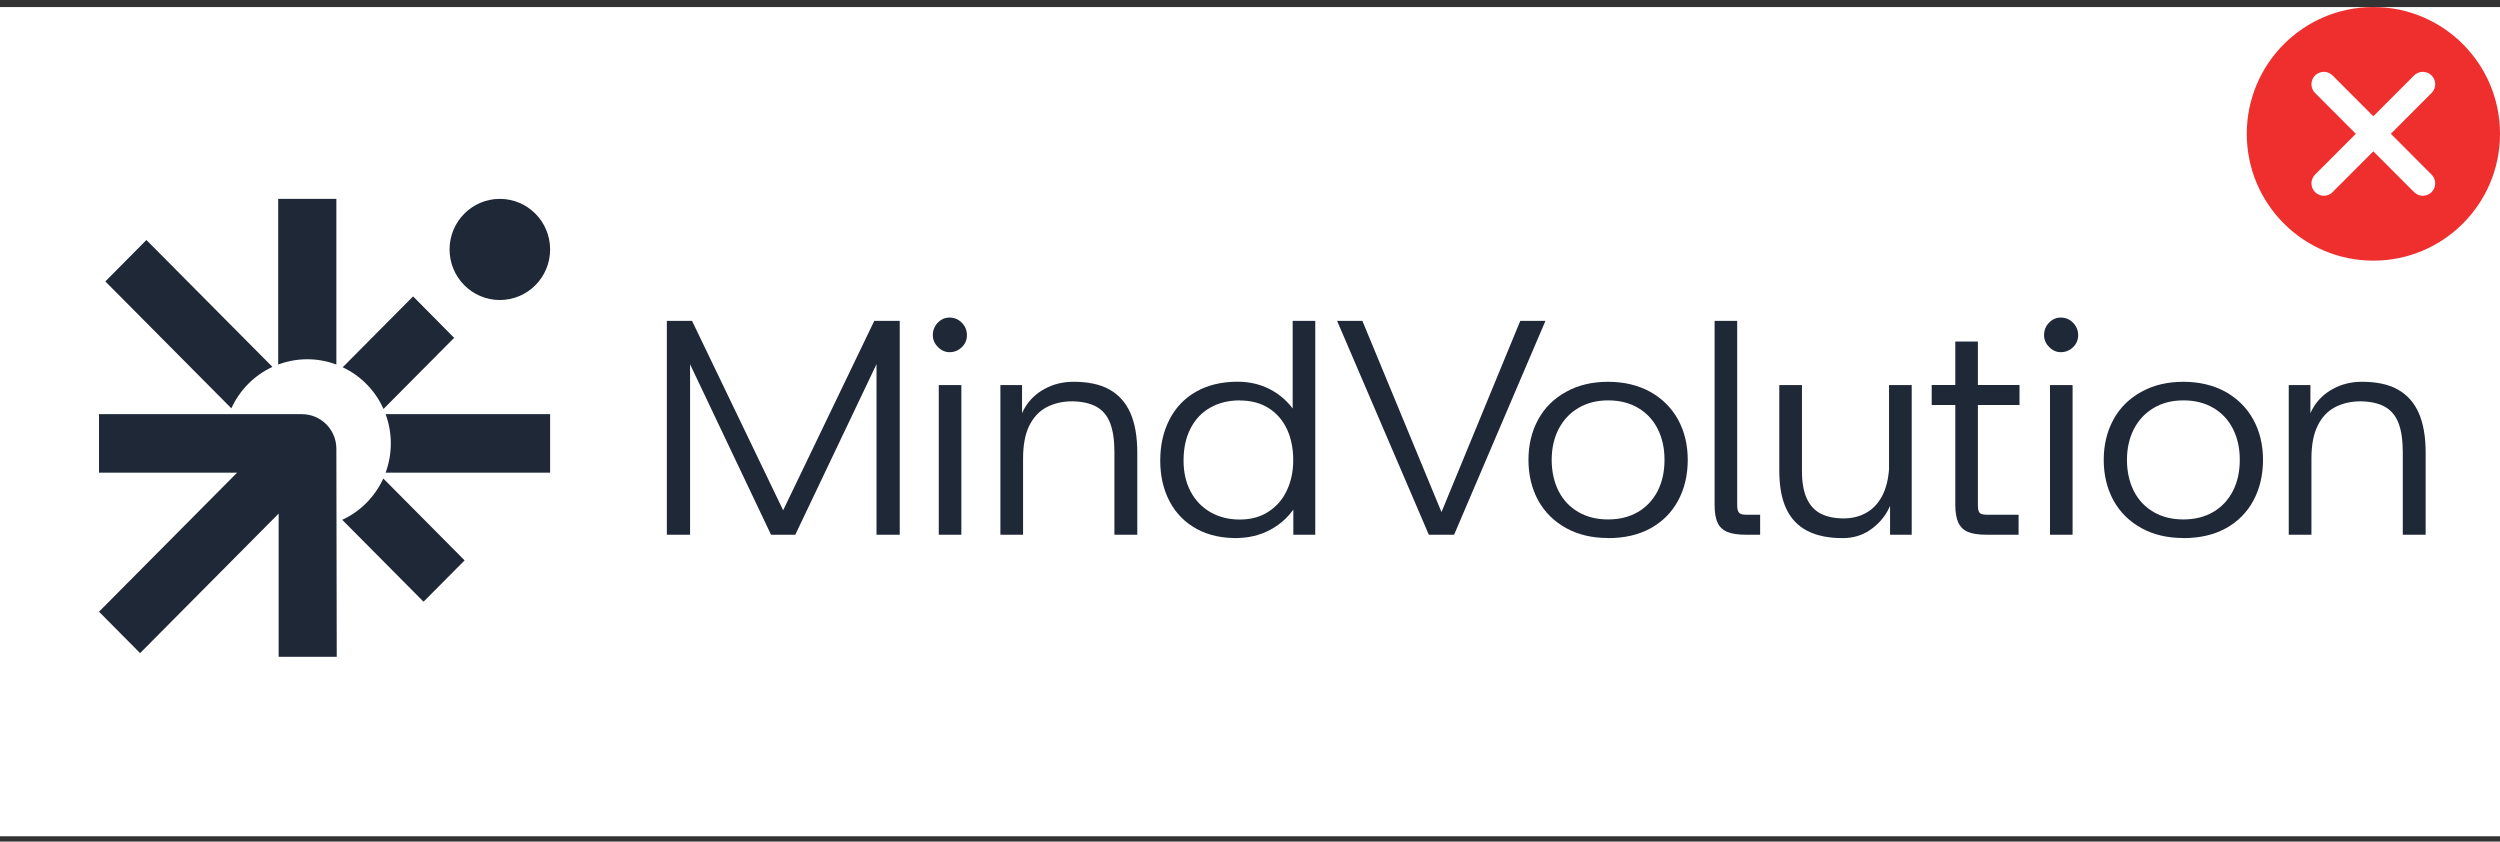 <svg width="202" height="68" viewBox="0 0 202 68" fill="none" xmlns="http://www.w3.org/2000/svg">
<rect x="0" y="0" width="202" height="68" fill="#333333" stroke="none"/>
<g clip-path="url(#clip0_1_488)">
<rect width="202" height="67" transform="translate(0 0.569)" fill="white"/>
<path d="M191.77 21.06C197.42 21.06 202 16.473 202 10.815C202 5.156 197.42 0.569 191.77 0.569C186.12 0.569 181.54 5.156 181.54 10.815C181.54 16.473 186.12 21.06 191.77 21.06Z" fill="#EF2E2E"/>
<path d="M195.764 6.806L187.767 14.815" stroke="white" stroke-width="2" stroke-miterlimit="10" stroke-linecap="round"/>
<path d="M195.764 14.815L187.767 6.806" stroke="white" stroke-width="2" stroke-miterlimit="10" stroke-linecap="round"/>
<g clip-path="url(#clip1_1_488)">
<path d="M44.45 38.19H31.158C31.429 37.451 31.579 36.658 31.579 35.827C31.579 34.996 31.429 34.203 31.158 33.464H44.45V38.19Z" fill="#1E2837"/>
<path d="M27.178 16.069V29.455C26.45 29.18 25.654 29.028 24.828 29.028C24.002 29.028 23.214 29.18 22.478 29.455V16.069H27.171H27.178Z" fill="#1E2837"/>
<path d="M37.541 45.279L30.971 38.663C30.295 40.134 29.116 41.331 27.652 42.001L34.222 48.618L37.541 45.279Z" fill="#1E2837"/>
<path d="M11.83 19.393L22.012 29.645C20.548 30.324 19.369 31.513 18.693 32.992L8.511 22.739L11.83 19.393Z" fill="#1E2837"/>
<path d="M33.381 23.944L27.689 29.676C29.153 30.362 30.325 31.558 30.986 33.045L36.693 27.297L33.381 23.951V23.944Z" fill="#1E2837"/>
<path d="M24.4 33.464H8V38.19H19.159L8 49.426L11.319 52.772L22.515 41.498V53.069H27.209L27.178 36.262C27.178 34.714 25.932 33.464 24.393 33.464H24.4Z" fill="#1E2837"/>
<path d="M40.387 24.241C42.631 24.241 44.45 22.412 44.45 20.155C44.45 17.899 42.631 16.069 40.387 16.069C38.144 16.069 36.325 17.899 36.325 20.155C36.325 22.412 38.144 24.241 40.387 24.241Z" fill="#1E2837"/>
<path d="M53.881 43.206V25.925H55.758V43.206H53.881ZM62.299 43.206L54.091 25.925H55.916L64.229 43.206H62.299ZM70.634 25.925H72.489L64.259 43.206H62.329L70.642 25.925H70.634ZM70.822 25.925H72.699V43.206H70.822V25.925Z" fill="#1E2837"/>
<path d="M78.128 27.084C78.128 27.457 77.993 27.785 77.715 28.052C77.445 28.319 77.107 28.456 76.724 28.456C76.371 28.456 76.056 28.319 75.785 28.037C75.507 27.762 75.372 27.442 75.372 27.084C75.372 26.688 75.507 26.352 75.77 26.078C76.033 25.803 76.349 25.659 76.724 25.659C77.1 25.659 77.445 25.796 77.715 26.078C77.993 26.36 78.128 26.695 78.128 27.084ZM77.678 43.206H75.853V31.116H77.678V43.206Z" fill="#1E2837"/>
<path d="M80.832 43.206V31.116H82.581V33.586L82.664 34.394V43.206H80.839H80.832ZM91.9 43.206H90.045V36.566C90.045 35.583 89.933 34.79 89.7 34.188C89.467 33.586 89.107 33.152 88.604 32.87C88.1 32.587 87.455 32.443 86.659 32.427C85.863 32.427 85.164 32.587 84.571 32.9C83.978 33.212 83.505 33.708 83.167 34.394C82.829 35.072 82.664 35.964 82.664 37.054C82.611 36.818 82.551 36.444 82.476 35.926C82.401 35.408 82.341 35.027 82.288 34.798C82.288 34.12 82.476 33.472 82.859 32.862C83.234 32.252 83.76 31.772 84.421 31.414C85.082 31.055 85.818 30.865 86.629 30.849C87.86 30.834 88.866 31.04 89.632 31.467C90.398 31.894 90.969 32.534 91.337 33.373C91.705 34.211 91.893 35.278 91.893 36.574V43.213L91.9 43.206Z" fill="#1E2837"/>
<path d="M100.153 43.473C98.809 43.511 97.667 43.267 96.713 42.748C95.76 42.23 95.024 41.491 94.513 40.53C94.003 39.57 93.747 38.465 93.747 37.215C93.747 35.964 93.995 34.874 94.491 33.906C94.986 32.938 95.7 32.184 96.638 31.65C97.577 31.116 98.696 30.842 100.003 30.842C101.061 30.842 102.022 31.093 102.886 31.604C103.75 32.115 104.44 32.847 104.951 33.792C105.462 34.745 105.717 35.858 105.717 37.154C105.717 38.449 105.469 39.478 104.974 40.416C104.478 41.353 103.81 42.093 102.961 42.619C102.113 43.145 101.181 43.427 100.153 43.465V43.473ZM100.183 32.351C99.282 32.351 98.486 32.542 97.802 32.931C97.112 33.312 96.578 33.876 96.203 34.608C95.82 35.339 95.632 36.208 95.632 37.215C95.632 38.167 95.82 38.998 96.203 39.715C96.578 40.431 97.119 40.988 97.802 41.384C98.493 41.78 99.282 41.979 100.183 41.979C101.084 41.979 101.857 41.765 102.511 41.331C103.164 40.904 103.66 40.325 103.99 39.6C104.328 38.876 104.493 38.068 104.493 37.169C104.493 36.269 104.328 35.408 103.99 34.684C103.652 33.96 103.156 33.388 102.511 32.976C101.857 32.565 101.084 32.359 100.183 32.359V32.351ZM104.501 43.206V34.928L104.448 34.173V25.925H106.273V43.206H104.501Z" fill="#1E2837"/>
<path d="M117.221 43.206H115.449L108.037 25.925H110.08L117.229 43.206H117.221ZM124.873 25.925L117.491 43.206H115.719L122.838 25.925H124.873Z" fill="#1E2837"/>
<path d="M129.934 43.472C128.643 43.472 127.509 43.206 126.532 42.664C125.556 42.123 124.805 41.376 124.28 40.423C123.762 39.463 123.499 38.373 123.499 37.161C123.499 35.949 123.762 34.859 124.28 33.906C124.798 32.953 125.549 32.206 126.532 31.665C127.509 31.116 128.65 30.849 129.934 30.849C131.218 30.849 132.375 31.124 133.351 31.665C134.32 32.214 135.07 32.961 135.589 33.906C136.107 34.859 136.37 35.941 136.37 37.161C136.37 38.381 136.107 39.493 135.589 40.454C135.07 41.414 134.327 42.154 133.366 42.687C132.405 43.213 131.263 43.48 129.934 43.48V43.472ZM129.934 32.351C129.018 32.351 128.215 32.557 127.524 32.969C126.833 33.38 126.307 33.952 125.932 34.676C125.564 35.4 125.376 36.231 125.376 37.161C125.376 38.091 125.564 38.945 125.932 39.676C126.3 40.401 126.833 40.965 127.524 41.369C128.215 41.773 129.018 41.971 129.934 41.971C130.85 41.971 131.654 41.773 132.345 41.369C133.035 40.965 133.561 40.401 133.937 39.676C134.305 38.952 134.492 38.114 134.492 37.161C134.492 36.208 134.312 35.4 133.952 34.676C133.591 33.952 133.065 33.38 132.375 32.969C131.684 32.557 130.873 32.351 129.942 32.351H129.934Z" fill="#1E2837"/>
<path d="M141.078 43.206C140.462 43.206 139.966 43.137 139.598 42.992C139.231 42.847 138.96 42.604 138.787 42.253C138.622 41.902 138.54 41.422 138.54 40.812V25.925H140.364V40.812C140.364 41.117 140.417 41.323 140.515 41.43C140.612 41.536 140.8 41.59 141.085 41.59H142.219V43.206H141.085H141.078Z" fill="#1E2837"/>
<path d="M143.774 31.116H145.598V38.076C145.598 38.99 145.733 39.73 145.996 40.294C146.259 40.858 146.642 41.27 147.138 41.514C147.633 41.758 148.242 41.887 148.962 41.887C149.631 41.887 150.239 41.742 150.772 41.445C151.313 41.148 151.741 40.698 152.071 40.088C152.394 39.478 152.589 38.708 152.642 37.779V37.321L153.01 39.608C153.01 40.126 152.845 40.69 152.507 41.3C152.169 41.91 151.688 42.421 151.065 42.847C150.442 43.267 149.713 43.48 148.88 43.48C147.731 43.48 146.777 43.282 146.019 42.886C145.26 42.489 144.697 41.895 144.322 41.087C143.946 40.279 143.766 39.25 143.766 37.999V31.124L143.774 31.116ZM154.467 31.116V43.206H152.717V40.736L152.634 39.928V31.116H154.459H154.467Z" fill="#1E2837"/>
<path d="M163.177 32.725H156.081V31.109H163.177V32.725ZM160.534 43.206C159.896 43.206 159.4 43.137 159.04 42.992C158.679 42.847 158.416 42.604 158.244 42.253C158.079 41.902 157.988 41.422 157.988 40.812V27.595H159.813V40.812C159.813 41.117 159.858 41.323 159.948 41.43C160.038 41.536 160.234 41.59 160.534 41.59H163.102V43.206H160.534Z" fill="#1E2837"/>
<path d="M167.916 27.084C167.916 27.457 167.78 27.785 167.503 28.052C167.232 28.319 166.894 28.456 166.511 28.456C166.158 28.456 165.843 28.319 165.573 28.037C165.295 27.762 165.16 27.442 165.16 27.084C165.16 26.688 165.295 26.352 165.558 26.078C165.821 25.803 166.136 25.659 166.511 25.659C166.887 25.659 167.232 25.796 167.503 26.078C167.78 26.36 167.916 26.695 167.916 27.084ZM167.465 43.206H165.64V31.116H167.465V43.206Z" fill="#1E2837"/>
<path d="M176.416 43.472C175.124 43.472 173.991 43.206 173.014 42.664C172.038 42.123 171.287 41.376 170.762 40.423C170.243 39.463 169.981 38.373 169.981 37.161C169.981 35.949 170.243 34.859 170.762 33.906C171.28 32.953 172.031 32.206 173.014 31.665C173.991 31.116 175.132 30.849 176.416 30.849C177.7 30.849 178.857 31.124 179.833 31.665C180.801 32.214 181.552 32.961 182.07 33.906C182.589 34.859 182.851 35.941 182.851 37.161C182.851 38.381 182.589 39.493 182.07 40.454C181.552 41.414 180.809 42.154 179.848 42.687C178.887 43.213 177.745 43.48 176.416 43.48V43.472ZM176.416 32.351C175.5 32.351 174.696 32.557 174.006 32.969C173.315 33.38 172.789 33.952 172.414 34.676C172.046 35.4 171.858 36.231 171.858 37.161C171.858 38.091 172.046 38.945 172.414 39.676C172.782 40.401 173.315 40.965 174.006 41.369C174.696 41.773 175.5 41.971 176.416 41.971C177.332 41.971 178.136 41.773 178.826 41.369C179.517 40.965 180.043 40.401 180.418 39.676C180.786 38.952 180.974 38.114 180.974 37.161C180.974 36.208 180.794 35.4 180.433 34.676C180.073 33.952 179.547 33.38 178.857 32.969C178.166 32.557 177.355 32.351 176.424 32.351H176.416Z" fill="#1E2837"/>
<path d="M184.931 43.206V31.116H186.681V33.586L186.764 34.394V43.206H184.939H184.931ZM196 43.206H194.145V36.566C194.145 35.583 194.033 34.79 193.8 34.188C193.567 33.586 193.207 33.152 192.703 32.87C192.2 32.587 191.555 32.443 190.759 32.427C189.963 32.427 189.264 32.587 188.671 32.9C188.078 33.212 187.605 33.708 187.267 34.394C186.929 35.072 186.764 35.964 186.764 37.054C186.711 36.818 186.651 36.444 186.576 35.926C186.501 35.408 186.441 35.027 186.388 34.798C186.388 34.12 186.576 33.472 186.959 32.862C187.334 32.252 187.86 31.772 188.521 31.414C189.182 31.055 189.917 30.865 190.728 30.849C191.96 30.834 192.966 31.04 193.732 31.467C194.498 31.894 195.069 32.534 195.437 33.373C195.805 34.211 195.992 35.278 195.992 36.574V43.213L196 43.206Z" fill="#1E2837"/>
</g>
</g>
<defs>
<clipPath id="clip0_1_488">
<rect width="202" height="67" fill="white" transform="translate(0 0.569)"/>
</clipPath>
<clipPath id="clip1_1_488">
<rect width="188" height="37" fill="white" transform="translate(8 16.069)"/>
</clipPath>
</defs>
</svg>
